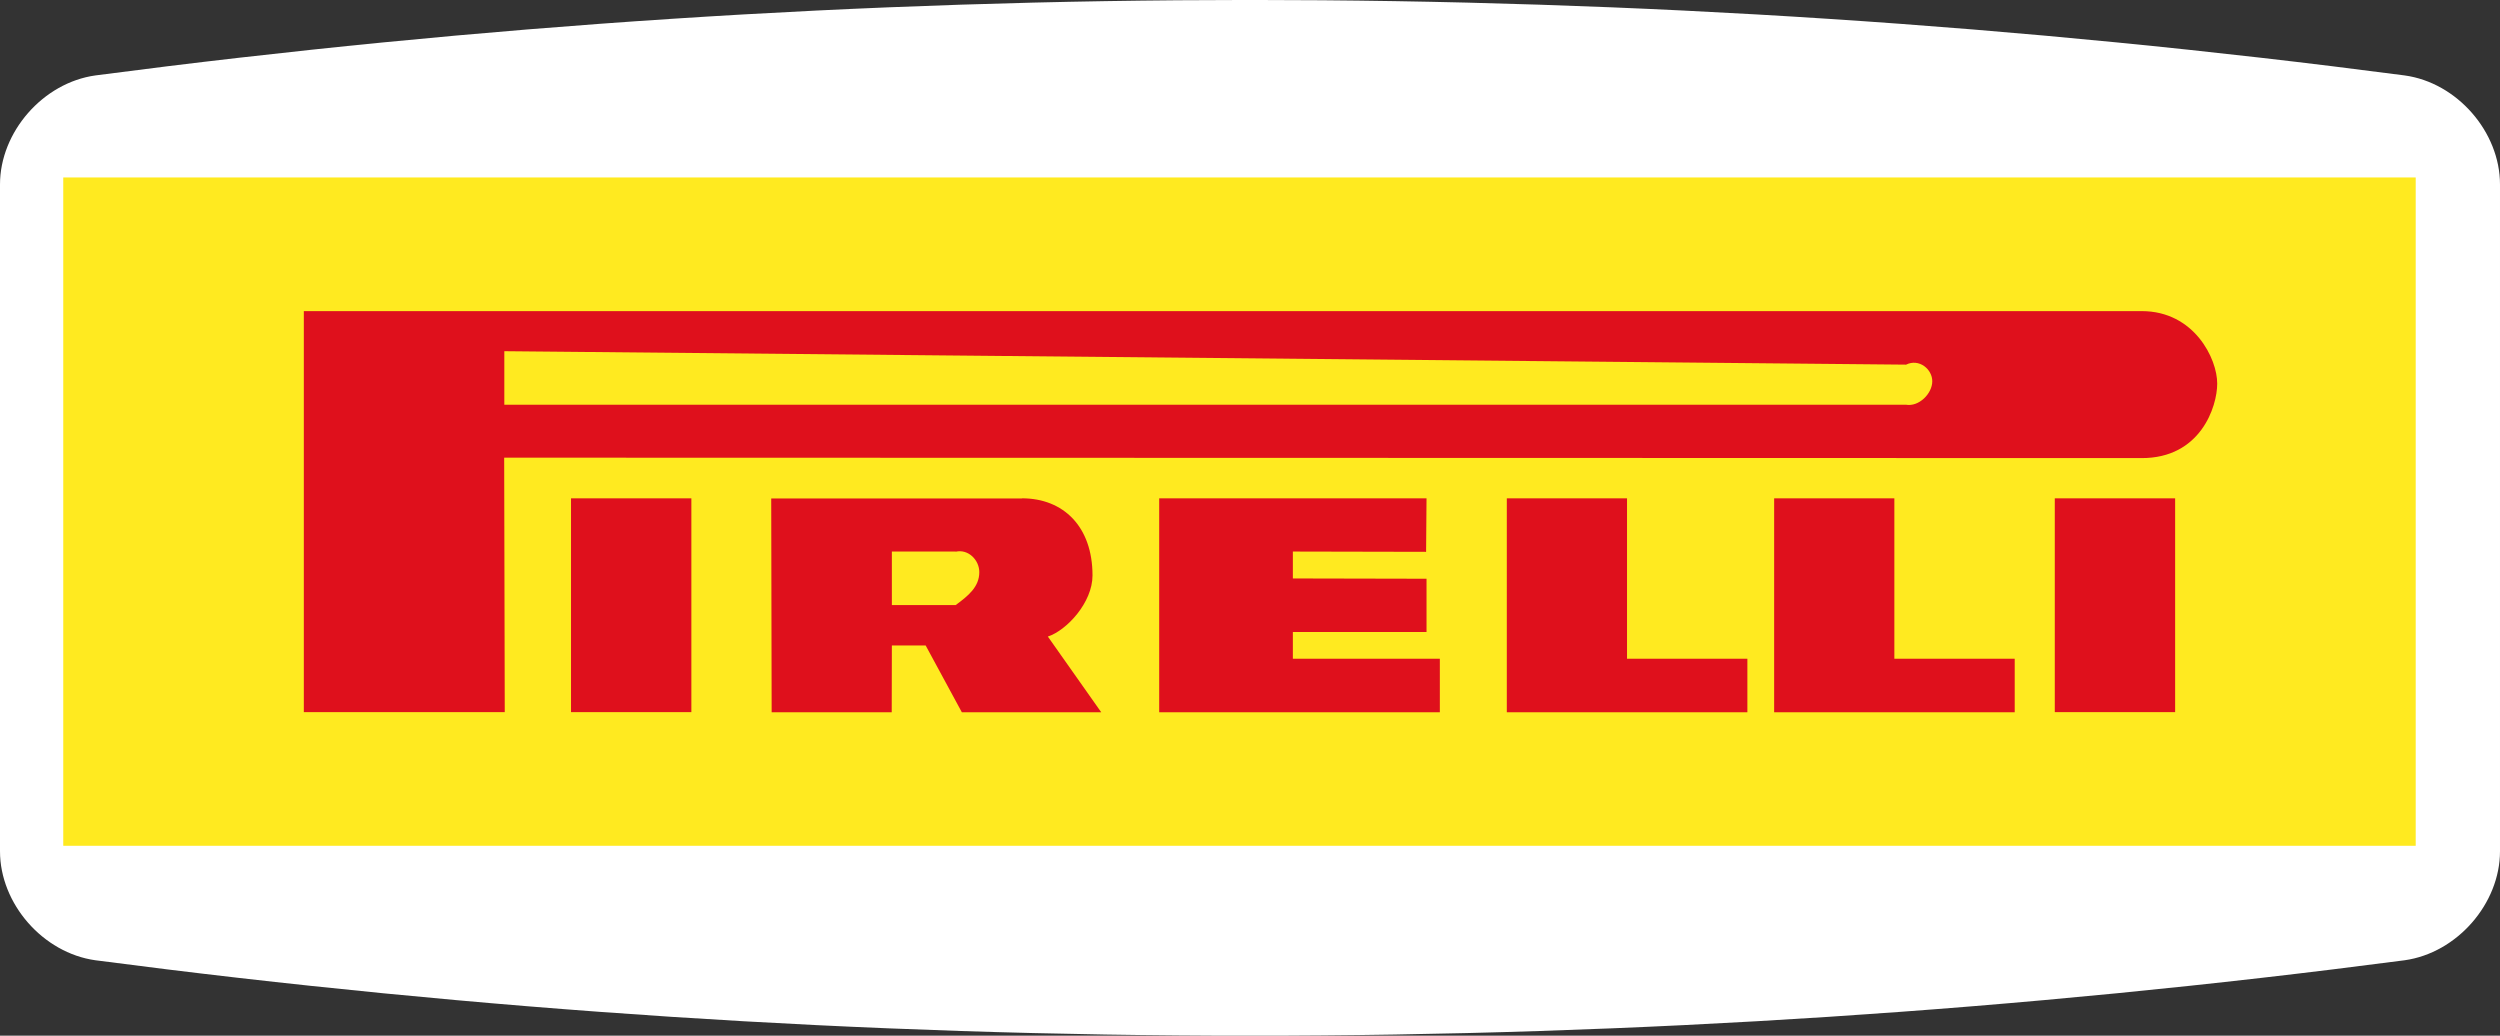 <?xml version="1.0" encoding="utf-8"?>
<!-- Generator: Adobe Illustrator 26.0.2, SVG Export Plug-In . SVG Version: 6.00 Build 0)  -->
<svg version="1.1" id="Calque_1" xmlns="http://www.w3.org/2000/svg" xmlns:xlink="http://www.w3.org/1999/xlink" x="0px" y="0px"
	 viewBox="0 0 174.69 72.37" style="enable-background:new 0 0 174.69 72.37;" xml:space="preserve">
<rect x="0" y="0" width="174.69" height="72.37" fill="#333333" stroke="none"/>
<style type="text/css">
	.st0{fill:#FFFFFF;}
	.st1{opacity:0.35;fill:url(#SVGID_1_);}
	.st2{opacity:0.35;}
	.st3{opacity:0.25;fill:url(#SVGID_00000026858940970361524480000016039873162513043616_);}
	.st4{opacity:0.27;fill:url(#SVGID_00000047773580890913472930000006187744115706718339_);}
	.st5{opacity:0.17;fill:url(#SVGID_00000074429586761730296210000010390247793628621186_);}
	.st6{opacity:0.62;fill:url(#SVGID_00000160898527333501584560000008872833814529845926_);}
	.st7{opacity:0.37;fill:url(#SVGID_00000085956798353573843150000006113274891582670008_);}
	.st8{opacity:0.47;fill:url(#SVGID_00000080206833455289758480000009408741406124296089_);}
	.st9{opacity:0.47;fill:url(#SVGID_00000098933616153117850980000004064500850504589708_);}
	.st10{opacity:0.47;fill:url(#SVGID_00000085230466141776858760000003634586585834263701_);}
	.st11{opacity:0.48;fill:url(#SVGID_00000037658330154433913530000003359974953702647698_);}
	.st12{opacity:0.48;fill:url(#SVGID_00000047778400208021982080000005397321271455698839_);}
	.st13{opacity:0.4;fill:url(#SVGID_00000181780125626878072350000017441110759219542161_);}
	.st14{fill:#3A63A4;}
	.st15{fill:#CCD35F;}
	.st16{fill:#4B4392;}
	.st17{fill:#2CA696;}
	.st18{fill:#D71158;}
	.st19{fill:#F9BB5A;}
	.st20{fill:#EFB349;}
	.st21{fill:#EC6C44;}
	.st22{fill:#25B1A2;}
	.st23{fill:#CB3580;}
	.st24{fill:#F8DC91;}
	.st25{fill:#C2367E;}
	.st26{fill:#289BB9;}
	.st27{fill:#CC1640;}
	.st28{fill:#4069A8;}
	.st29{fill:#EF8054;}
	.st30{fill:#1B9361;}
	.st31{fill:#1E9CC0;}
	.st32{fill:#8E4794;}
	.st33{fill:#F9B958;}
	.st34{fill:#DF0C1A;}
	.st35{fill:#002D74;}
	.st36{fill:#0069A8;}
	.st37{fill:#15A3DD;}
	.st38{fill:#19A3DD;}
	.st39{fill-rule:evenodd;clip-rule:evenodd;fill:#4AA334;}
	.st40{fill-rule:evenodd;clip-rule:evenodd;fill:#FFFFFF;}
	.st41{fill:#263780;}
	.st42{fill:url(#SVGID_00000048472704962253443260000008490967166233926334_);}
	.st43{fill:url(#SVGID_00000082339675310339858310000007925133433599694485_);}
	.st44{fill:url(#SVGID_00000108266954023423131680000001586353076850017153_);}
	.st45{fill:url(#SVGID_00000016754490172756203780000017863773749361033623_);}
	.st46{fill:url(#SVGID_00000051346004962209423550000006519524865012886917_);}
	.st47{fill:url(#SVGID_00000053505022800784465010000009103205279246734757_);}
	.st48{fill:#AFB6BD;}
	.st49{fill:#31295C;}
	.st50{fill:url(#SVGID_00000058555760508723153740000016068805669263008696_);}
	.st51{fill:url(#SVGID_00000090255439277746393690000007616071072222796676_);}
	.st52{fill:url(#SVGID_00000053520841430075548120000017167407792694415795_);}
	.st53{fill:url(#SVGID_00000009555188184646307120000014714084610233105536_);}
	.st54{fill:url(#SVGID_00000080182861401756925540000007454612217572335489_);}
	.st55{fill:url(#SVGID_00000080916518133658413720000006549458692177379506_);}
	.st56{fill:url(#SVGID_00000003789241522156233950000006764439639502255774_);}
	.st57{fill:url(#SVGID_00000075142806107007111910000012344315413259579581_);}
	.st58{fill:url(#SVGID_00000075123026255519662690000017720135175842379405_);}
	.st59{fill:url(#SVGID_00000181068930441089658580000009763502283074929060_);}
	.st60{fill:url(#SVGID_00000108298656357826420420000015921094528997720455_);}
	.st61{fill:url(#SVGID_00000119092008593642114540000006296682288528389048_);}
	.st62{fill:url(#SVGID_00000089562539679457634840000001179634054752786598_);}
	.st63{fill:url(#SVGID_00000071551863928152360880000014722202231447021450_);}
	.st64{fill:#312782;}
	.st65{fill:#6461A8;}
	.st66{fill:#747473;}
	.st67{fill:#CAC9C9;}
	.st68{fill-rule:evenodd;clip-rule:evenodd;fill:#D81A16;stroke:#1D1D1B;stroke-width:0.25;stroke-miterlimit:10;}
	.st69{fill:none;stroke:#1D1D1B;stroke-width:0.25;stroke-miterlimit:10;}
	.st70{fill:#12110C;}
	.st71{fill:#1D1D1B;}
	.st72{fill:#EF8328;}
	.st73{fill:url(#SVGID_00000156571814612245814920000014145193602576635019_);}
	.st74{fill:url(#SVGID_00000067954714904783546800000001508788066860168860_);}
	.st75{fill:url(#SVGID_00000120525875022016491840000012275053683125984941_);}
	.st76{fill:url(#SVGID_00000060750285335931932980000000985479126304337854_);}
	.st77{opacity:0.6;}
	.st78{fill:url(#SVGID_00000166635116708864256510000004274521114744113291_);}
	.st79{fill:url(#SVGID_00000000214273245467618490000006275030231829943223_);}
	.st80{fill:url(#SVGID_00000074425058521717444630000014727297611741478584_);}
	.st81{fill:url(#SVGID_00000112605358975440634140000017728437357460956607_);}
	.st82{fill:url(#SVGID_00000005962148469660895600000007632026235749659042_);}
	.st83{fill:url(#SVGID_00000011722013871874529050000005931357967705995676_);}
	.st84{fill:url(#SVGID_00000167394923765705739660000018351422113783471001_);}
	.st85{fill:url(#SVGID_00000029024564735370829370000003449023003987855512_);}
	.st86{fill:url(#SVGID_00000135684475738014101370000003240059954889610914_);}
	.st87{fill:url(#SVGID_00000062911983281066459260000017678097178960371335_);}
	.st88{fill:url(#SVGID_00000100358158609836544180000014177948953976605876_);}
	.st89{fill:url(#SVGID_00000165955738379929160770000013684074272940567211_);}
	.st90{fill:url(#SVGID_00000114059480015908027020000008093614980201449109_);}
	.st91{fill:#001689;}
	.st92{fill:none;stroke:#001689;stroke-width:0.881;stroke-linecap:round;stroke-linejoin:round;stroke-miterlimit:10;}
	.st93{fill:#0047BA;}
	.st94{fill:#253D90;}
	.st95{fill:#FFDC00;}
	.st96{fill:#0556A3;}
	.st97{fill:#0369B2;}
	.st98{fill:#5DC3F0;}
	.st99{fill:#DF162E;}
	.st100{fill:#39A7DF;}
	.st101{fill:#1B71B6;}
	.st102{fill-rule:evenodd;clip-rule:evenodd;fill:url(#XMLID_00000036951082418858980530000007083457283139753861_);}
	.st103{fill-rule:evenodd;clip-rule:evenodd;fill:url(#XMLID_00000018221399425647123250000005979831419438579348_);}
	.st104{fill:#91BF25;}
	.st105{fill:#FFDA05;}
	.st106{fill:#E00F1A;}
	.st107{fill-rule:evenodd;clip-rule:evenodd;fill:#213A7B;}
	.st108{fill-rule:evenodd;clip-rule:evenodd;}
	.st109{fill-rule:evenodd;clip-rule:evenodd;fill:#E20C30;}
	.st110{fill:#2B7DB9;}
	.st111{fill:#43AC51;}
	.st112{fill-rule:evenodd;clip-rule:evenodd;fill:#034A91;}
	.st113{fill:#005891;}
	.st114{fill:#E3283B;}
	.st115{fill:#004A93;}
	.st116{fill-rule:evenodd;clip-rule:evenodd;fill:#004A93;}
	.st117{fill-rule:evenodd;clip-rule:evenodd;fill:#FFEA20;}
	.st118{fill-rule:evenodd;clip-rule:evenodd;fill:#DF101C;}
	.st119{fill:#2997D4;}
	.st120{fill:#F18A00;}
	.st121{fill:#09111D;}
	.st122{fill:#A72136;}
	.st123{fill:url(#SVGID_00000147924663401975799670000006948816159343464871_);}
	.st124{fill:url(#SVGID_00000065038231278817050010000013412281759014433429_);}
	.st125{fill:url(#SVGID_00000050628540909738424590000011261673228070134410_);}
	.st126{fill:url(#SVGID_00000107568476434969662960000016095241033628734083_);}
	.st127{fill:url(#SVGID_00000151519630481128208980000004707973778521569185_);}
	.st128{fill:url(#SVGID_00000053515222019274987160000011889465880470763169_);}
	.st129{fill:url(#SVGID_00000018228411048330614990000012966352140148911235_);}
	.st130{fill:url(#SVGID_00000055707540943505583740000000864001990937834659_);}
	.st131{fill:#2D2F34;}
	.st132{fill:url(#SVGID_00000088838509159127327270000016663597499115952818_);}
	.st133{fill:url(#SVGID_00000080183620522004574210000011529990077230489514_);}
	.st134{fill:url(#SVGID_00000092448573084435136010000015258113016174243214_);}
	.st135{fill:url(#SVGID_00000028288610455644216040000016063086489017454745_);}
	.st136{fill:#003DA6;}
	.st137{fill-rule:evenodd;clip-rule:evenodd;fill:#0E579F;stroke:#FFFFFF;stroke-width:1;stroke-miterlimit:2.613;}
	.st138{fill-rule:evenodd;clip-rule:evenodd;fill:#FFFFFF;stroke:#FFFFFF;stroke-width:0.216;stroke-miterlimit:2.613;}
	.st139{fill:#1766AD;}
	.st140{fill:#7EB828;}
	.st141{fill:#0D9E39;}
	.st142{fill:#7CB62C;}
	.st143{fill-rule:evenodd;clip-rule:evenodd;fill:#00A0DF;}
	
		.st144{clip-path:url(#SVGID_00000152982058988360233990000018116208086867572374_);fill-rule:evenodd;clip-rule:evenodd;fill:#8CCFF1;}
	
		.st145{clip-path:url(#SVGID_00000152982058988360233990000018116208086867572374_);fill-rule:evenodd;clip-rule:evenodd;fill:#C3E4F5;}
	
		.st146{clip-path:url(#SVGID_00000152982058988360233990000018116208086867572374_);fill-rule:evenodd;clip-rule:evenodd;fill:#FFFFFF;}
	.st147{clip-path:url(#SVGID_00000152982058988360233990000018116208086867572374_);}
	.st148{fill:#83CEEA;}
	.st149{fill-rule:evenodd;clip-rule:evenodd;fill:#65B2E8;}
	.st150{fill-rule:evenodd;clip-rule:evenodd;fill:#0C68AE;}
	.st151{fill-rule:evenodd;clip-rule:evenodd;fill:#00205C;}
	.st152{fill:#00A0DF;}
	.st153{fill:#00205C;}
	.st154{clip-path:url(#SVGID_00000165922966793784999620000006029525862720005770_);}
	.st155{fill:#29A43B;}
	.st156{fill:#BFE1F4;}
	.st157{fill:#D2E9F7;}
	.st158{fill:#444592;}
	.st159{fill:#BBA26A;}
	.st160{fill:#ACB217;}
	.st161{fill:url(#SVGID_00000111907698574356949510000008643192541351754409_);}
	.st162{fill-rule:evenodd;clip-rule:evenodd;fill:#211F1F;}
	.st163{fill:url(#SVGID_00000114071174917680663750000009838699250941861041_);}
	.st164{fill:url(#SVGID_00000091720502812024967840000002187786271258376117_);}
	.st165{fill:url(#SVGID_00000118397663379072168220000011106531223988780201_);}
	.st166{fill:url(#SVGID_00000042697611026891654290000001243853977362807474_);}
	.st167{fill:url(#SVGID_00000026872745006626509000000013076567118957434780_);}
	.st168{fill:url(#SVGID_00000121961465350471700180000006164825009898017202_);}
	.st169{fill:url(#SVGID_00000002359435015055695380000013514140497838304417_);}
	.st170{fill:url(#SVGID_00000176024143648127336880000016959987457468656054_);}
	.st171{fill:url(#SVGID_00000100357240952384426380000009020637901664493202_);}
	.st172{fill:url(#SVGID_00000069363153796338658990000000391960966547848327_);}
	.st173{fill:url(#SVGID_00000151504747544787118050000009897486963775909032_);}
	.st174{fill:url(#SVGID_00000023981532069311616200000012913200806184231858_);}
	.st175{fill:url(#SVGID_00000060734008520529235070000014654442135713047966_);}
	.st176{fill:url(#SVGID_00000125578902791062030600000005545117564257769389_);}
	.st177{fill:url(#SVGID_00000042728077392839931830000004642240625093016494_);}
	.st178{fill:url(#SVGID_00000067923070189825360030000014342476732166670754_);}
	.st179{fill:url(#SVGID_00000045608231637765711700000013890446545128585608_);}
	.st180{fill:url(#SVGID_00000090286164445076540250000005522386831448104373_);}
	.st181{fill:url(#SVGID_00000098934063937398365820000016225033787030420613_);}
	.st182{fill:url(#SVGID_00000091724424603303198530000008196454388414975928_);}
	.st183{fill:url(#SVGID_00000071538182156851537000000015872156741010514077_);}
	.st184{fill:url(#SVGID_00000089561830036350987310000011785492529911774876_);}
	.st185{fill:url(#SVGID_00000143596368271241277030000008314762925569803711_);}
	.st186{fill:url(#SVGID_00000085218550474595875090000012559529384658761913_);}
	.st187{fill:url(#SVGID_00000086650121680806895810000003498816706802490553_);}
	.st188{fill:url(#SVGID_00000026128437089432171440000009725325640197686965_);}
	
		.st189{clip-path:url(#SVGID_00000117670265520996880890000016631275945980902301_);fill:url(#SVGID_00000016779534852763349050000016859822263601733253_);}
	.st190{fill:url(#SVGID_00000112590795917958073580000003772094332413185465_);}
	.st191{fill:url(#SVGID_00000110451944052122203480000014455676711809978300_);}
	.st192{fill:url(#SVGID_00000173847196822174424670000002705886804085580190_);}
	.st193{fill:url(#SVGID_00000127043885566357766950000014622745219770858374_);}
	.st194{fill-rule:evenodd;clip-rule:evenodd;fill:url(#SVGID_00000078012667843974981230000016062683410779725238_);}
	.st195{fill:#F6F0F3;}
	.st196{fill:#F8F4F6;}
	.st197{fill:#FFFCFD;}
	.st198{fill:#0F4D80;}
	.st199{fill:#2F93D1;}
	.st200{display:none;}
	.st201{display:inline;fill:#0F4D80;}
	.st202{display:inline;fill:#2F93D1;}
	.st203{display:inline;fill:#FFFFFF;}
	.st204{opacity:0.3;}
	.st205{fill:#65A1D7;}
	.st206{fill:#E63922;}
	.st207{fill:#33712F;}
	.st208{fill:#509BD5;}
	.st209{fill:#2C88C7;}
	.st210{fill:#A9DBF7;}
	.st211{fill:#EEB68A;}
	.st212{fill:#FBD3AD;}
	.st213{fill:#270C12;}
	.st214{fill:#230A10;}
	.st215{fill:#A2403B;}
	.st216{fill:#C1665D;}
	.st217{fill:#DFECF8;}
	.st218{fill:#411017;}
	.st219{fill:#262626;}
	.st220{opacity:0.47;}
	.st221{fill:#FAD8D5;}
	.st222{fill:#FBE1DE;}
	.st223{fill:#EA808C;}
	.st224{fill:#C9E7F7;}
	.st225{fill:#E5F3FD;}
	.st226{fill:#FDEEEE;}
	.st227{fill:#F7C7C9;}
	.st228{fill:#ECF6F7;}
	.st229{fill:#A0D0F1;}
	.st230{fill:#97C7EC;}
	.st231{fill:#9ECFF1;}
	.st232{fill:#E8F4F6;}
	.st233{fill:#BEE3F5;}
	.st234{fill:#D7EDF6;}
	.st235{fill:#ED705B;}
	.st236{fill:#F9C9BA;}
	.st237{fill:#8BC5EC;}
	.st238{fill:#F5AC9B;}
	.st239{fill:#F1907E;}
	.st240{fill:#D6EDF6;}
	.st241{fill:#4B8739;}
	.st242{fill:#F39B8B;}
	.st243{fill:#C5D4E1;}
	.st244{fill:#F29A9C;}
	.st245{fill:#3C3C3B;}
	.st246{fill:#EE808D;}
	.st247{fill:#187FB9;}
	.st248{fill:#2EA8E0;}
	.st249{fill:#80CEF4;}
	.st250{fill:#BDE3F6;}
	.st251{fill:#EA5B2B;}
	.st252{fill:#E73F2F;}
	.st253{opacity:0.26;fill:#D3B0D4;}
	.st254{fill:url(#SVGID_00000046316464024491474610000010098263358826153609_);}
	.st255{fill:#B7553B;}
	.st256{fill:#E63924;}
	.st257{fill:#441943;}
	.st258{fill:#281028;}
	.st259{fill:#8BCAB9;}
	.st260{fill:#D9271B;}
	.st261{fill:#FCE7E5;}
	.st262{fill:#A9D7CF;}
	.st263{fill:url(#SVGID_00000131334192714210437000000014081108824950955952_);}
	.st264{fill:url(#SVGID_00000036937202897660814230000009835893455941237170_);}
	.st265{fill:url(#SVGID_00000071532323686240686240000008707057783539660216_);}
	.st266{opacity:0.26;fill:#A2403B;}
	.st267{fill:#6E4594;}
	.st268{fill:#B65650;}
	.st269{fill:url(#SVGID_00000101074507601257253460000002926752516024755589_);}
	.st270{fill:#454545;}
	.st271{fill:#A7D9F5;}
	.st272{fill:#24212E;}
	.st273{fill:#6D1B0F;}
	.st274{fill:#3E4055;}
	.st275{fill:#3E4052;}
	.st276{fill:#77491E;}
	.st277{fill:#474A5E;}
	.st278{fill:#24222D;}
	.st279{fill:#D6D6D6;}
	.st280{fill:#F8C6BD;}
	.st281{fill:#3F292A;}
	.st282{fill:#E7E8EC;}
	.st283{fill:#F9D3CA;}
	.st284{fill:#E9B9A6;}
	.st285{fill:#0E0C09;}
	.st286{fill:#CCDADA;}
	.st287{fill:#EDBDAA;}
	.st288{fill:#535459;}
	.st289{fill:#929497;}
	.st290{fill:#3164AC;}
	.st291{fill:#D53939;}
	.st292{fill:#313134;}
	.st293{fill:url(#SVGID_00000057119565633385248260000001199678655734101133_);}
	.st294{fill:url(#SVGID_00000155864716152415982950000014172515128095966081_);}
	.st295{fill:url(#SVGID_00000177443593993761802200000009467277923652196487_);}
	.st296{fill:#E6E7E7;}
	.st297{clip-path:url(#SVGID_00000060733984270561773530000008393354774278139035_);}
	.st298{fill:#F7F6F6;}
	.st299{fill:#0E4D80;}
	.st300{opacity:0.31;}
	.st301{opacity:0;}
	.st302{fill:#010100;}
	.st303{opacity:4.653465e-03;}
	.st304{opacity:9.306931e-03;}
	.st305{opacity:0.014;}
	.st306{opacity:0.019;}
	.st307{opacity:0.023;}
	.st308{opacity:0.028;}
	.st309{opacity:0.033;}
	.st310{opacity:0.037;}
	.st311{opacity:0.042;}
	.st312{opacity:0.046;}
	.st313{opacity:0.051;}
	.st314{opacity:0.056;}
	.st315{opacity:0.06;}
	.st316{opacity:0.065;}
	.st317{opacity:0.07;}
	.st318{opacity:0.074;}
	.st319{opacity:0.079;}
	.st320{opacity:0.084;}
	.st321{opacity:0.088;}
	.st322{opacity:0.093;}
	.st323{opacity:0.098;}
	.st324{opacity:0.102;}
	.st325{opacity:0.107;}
	.st326{opacity:0.112;}
	.st327{opacity:0.116;}
	.st328{opacity:0.121;}
	.st329{opacity:0.126;}
	.st330{opacity:0.13;}
	.st331{opacity:0.135;}
	.st332{opacity:0.14;}
	.st333{opacity:0.144;}
	.st334{opacity:0.149;}
	.st335{opacity:0.154;}
	.st336{opacity:0.158;}
	.st337{opacity:0.163;}
	.st338{opacity:0.168;}
	.st339{opacity:0.172;}
	.st340{opacity:0.177;}
	.st341{opacity:0.181;}
	.st342{opacity:0.186;}
	.st343{opacity:0.191;}
	.st344{opacity:0.195;}
	.st345{opacity:0.2;}
	.st346{opacity:0.205;}
	.st347{opacity:0.209;}
	.st348{opacity:0.214;}
	.st349{opacity:0.219;}
	.st350{opacity:0.223;}
	.st351{opacity:0.228;}
	.st352{opacity:0.233;}
	.st353{opacity:0.237;}
	.st354{opacity:0.242;}
	.st355{opacity:0.247;}
	.st356{opacity:0.251;}
	.st357{opacity:0.256;}
	.st358{opacity:0.261;}
	.st359{opacity:0.265;}
	.st360{opacity:0.27;}
	.st361{opacity:0.275;}
	.st362{opacity:0.279;}
	.st363{opacity:0.284;}
	.st364{opacity:0.288;}
	.st365{opacity:0.293;}
	.st366{opacity:0.298;}
	.st367{opacity:0.302;}
	.st368{opacity:0.307;}
	.st369{opacity:0.312;}
	.st370{opacity:0.316;}
	.st371{opacity:0.321;}
	.st372{opacity:0.326;}
	.st373{opacity:0.33;}
	.st374{opacity:0.335;}
	.st375{opacity:0.34;}
	.st376{opacity:0.344;}
	.st377{opacity:0.349;}
	.st378{opacity:0.354;}
	.st379{opacity:0.358;}
	.st380{opacity:0.363;}
	.st381{opacity:0.368;}
	.st382{opacity:0.372;}
	.st383{opacity:0.377;}
	.st384{opacity:0.382;}
	.st385{opacity:0.386;}
	.st386{opacity:0.391;}
	.st387{opacity:0.396;}
	.st388{opacity:0.4;}
	.st389{opacity:0.405;}
	.st390{opacity:0.409;}
	.st391{opacity:0.414;}
	.st392{opacity:0.419;}
	.st393{opacity:0.423;}
	.st394{opacity:0.428;}
	.st395{opacity:0.433;}
	.st396{opacity:0.437;}
	.st397{opacity:0.442;}
	.st398{opacity:0.447;}
	.st399{opacity:0.451;}
	.st400{opacity:0.456;}
	.st401{opacity:0.461;}
	.st402{opacity:0.465;}
	.st403{fill:url(#SVGID_00000062903460867063150370000010996837361463898025_);}
	.st404{fill:url(#SVGID_00000048482668456423823730000016285151234585239172_);}
	.st405{fill:url(#SVGID_00000055680688865207456410000006898691705803696016_);}
	.st406{fill:#C6A295;}
	.st407{fill:#EFC5B3;}
	.st408{fill:#121214;}
	.st409{fill:#BBBDBE;}
	.st410{fill:#863C13;}
	.st411{fill:#B96117;}
	.st412{fill:#EF8118;}
	.st413{fill:#BA5817;}
	.st414{fill:#6D6F71;}
	.st415{fill:#E21D26;}
	.st416{fill:#2C5E84;}
	.st417{fill:#9C251F;}
	.st418{fill:url(#SVGID_00000115514341973075170350000004142387205654569368_);}
	.st419{fill:#1C374E;}
	.st420{fill:#2B4E68;}
	.st421{opacity:0.3;fill:#121214;}
	.st422{fill:url(#SVGID_00000173130637363068528760000005994834013714585529_);}
	.st423{fill:url(#SVGID_00000183230558235606004510000011972797691594099596_);}
	.st424{fill:url(#SVGID_00000125570778506402108170000012950329118565938609_);}
	.st425{fill:url(#SVGID_00000039817547341498944710000013856247769586965635_);}
	.st426{fill:url(#SVGID_00000041256898250723369760000014265887861443031482_);}
	.st427{fill:url(#SVGID_00000138543271091652090880000014044594417336206751_);}
	.st428{fill:#0C0C0C;}
	.st429{fill:#603914;}
	.st430{fill:#E86821;}
	.st431{fill:#171717;}
	.st432{fill:#663F30;}
	.st433{fill:url(#SVGID_00000153698976490921728900000017101442876817086125_);}
	.st434{fill:url(#SVGID_00000142875120236951421250000016961154759597943424_);}
	.st435{fill:url(#SVGID_00000035505866521666406780000003258973545437548441_);}
	.st436{fill:url(#SVGID_00000135685996776210504940000008451463777034724003_);}
	.st437{fill:url(#SVGID_00000036232979609228240920000001381233787491883143_);}
	.st438{fill:url(#SVGID_00000022523011670963816740000005793532275814741420_);}
	.st439{fill:url(#SVGID_00000095337507004436790340000002827859423230942370_);}
	.st440{fill:url(#SVGID_00000019677175568303987970000006169766682849185943_);}
	.st441{fill:url(#SVGID_00000038389449022383407420000000648684526961842350_);}
	.st442{fill:url(#SVGID_00000099631925334256668300000001949359808953037960_);}
	.st443{fill:url(#SVGID_00000142858533929204954520000010983704458558282168_);}
	.st444{fill:url(#SVGID_00000098213401966985376820000007480568629752962717_);}
	.st445{fill:url(#SVGID_00000041975825485325244620000005143705117957863614_);}
	.st446{fill:url(#SVGID_00000057865658318887270230000009564568827765038243_);}
	.st447{fill:url(#SVGID_00000096750495817014664300000003570921997779951292_);}
	.st448{fill:url(#SVGID_00000013912224655609547720000003255169916748299158_);}
	.st449{fill:url(#SVGID_00000005944856427769815990000018441116003086856619_);}
	.st450{fill:url(#SVGID_00000120539034551113799470000001744626658031615119_);}
	.st451{fill:#B7B7B7;}
	.st452{fill:#112134;}
	.st453{fill:#414042;}
	.st454{fill:#221E20;}
	.st455{fill:#131313;}
	.st456{fill:#202020;}
	.st457{fill:#915E33;}
	.st458{fill:#57391E;}
	.st459{fill:#F39519;}
	.st460{fill:#F4B305;}
	.st461{fill:#C4C3C3;}
	.st462{fill:#A5A4A5;}
	.st463{fill:#888989;}
	.st464{fill:#242424;}
	.st465{fill:#6E4827;}
	.st466{opacity:0.184;fill:#24222D;}
	.st467{fill:#A0A4BB;}
	.st468{opacity:0.184;fill:#999AB6;}
	.st469{fill:#D9E3E3;}
	.st470{fill:#FAD5CB;}
	.st471{opacity:0.184;fill:#24212E;}
	.st472{fill:#844013;}
	.st473{fill:#F8B777;}
	.st474{fill:#3576AB;}
	.st475{fill:#A2A1A1;}
	.st476{fill:#754C29;}
	.st477{fill:#B3DFF1;}
	.st478{fill:#80A5A5;}
	.st479{fill:#EAAE93;}
	.st480{fill:#00657E;}
	.st481{fill:#382E22;}
	.st482{fill:#157288;}
	.st483{fill:#A42916;}
	.st484{fill:#D43216;}
	.st485{fill:#E5A082;}
	.st486{fill:#B23318;}
	.st487{fill:#843E1E;}
	.st488{fill:#EDBEA8;}
	.st489{fill:#E94E49;}
	.st490{fill:#E3E4E3;}
	.st491{fill:#B9B9B9;}
	.st492{fill:#868787;}
	.st493{fill:url(#XMLID_00000137119489410576709440000018074667122508101528_);}
	.st494{fill:#989898;}
	.st495{fill:url(#XMLID_00000147199993925161546240000010437124795246769569_);}
	.st496{fill:#EEECEB;}
	.st497{fill:#D5D5D5;}
	.st498{fill:url(#XMLID_00000053503204183376016030000010610153694160945833_);}
	.st499{fill:url(#XMLID_00000178914796221790476390000006092575381181648519_);}
	.st500{fill:url(#XMLID_00000148662252716959463300000005111529975966194110_);}
	.st501{fill:url(#XMLID_00000098189162248433821680000013443262425732559761_);}
	.st502{fill:url(#XMLID_00000142856060401510280980000012836262249580981175_);}
	.st503{fill:url(#XMLID_00000146480721268650305060000000074196086637246902_);}
	.st504{fill:url(#XMLID_00000041279064710624593520000017918015594283784345_);}
	.st505{fill:url(#XMLID_00000170256836521983425810000012795621390067555992_);}
	.st506{fill:url(#XMLID_00000181772282960151291390000014738925057498527909_);}
	.st507{fill:url(#XMLID_00000074425351381930554990000008422429168083258014_);}
	.st508{fill:url(#XMLID_00000135656200826019305660000003194616563874860165_);}
	.st509{fill:url(#XMLID_00000077322430997323460030000002065906129198654593_);}
	.st510{fill:url(#XMLID_00000165214009526666676940000001297265118629349310_);}
	.st511{fill:url(#XMLID_00000109734693419879140910000002435854925693044116_);}
	.st512{fill:url(#XMLID_00000057134668173709853290000015081939974289897661_);}
	.st513{fill:url(#XMLID_00000041265290023887491190000008752247141126124449_);}
	.st514{fill:url(#XMLID_00000075159498709296466440000002598388329084528313_);}
	.st515{fill:url(#XMLID_00000104687097114876871690000013368094293671349919_);}
	.st516{fill:url(#XMLID_00000073693833600876928920000009948622661157617540_);}
	.st517{fill:url(#XMLID_00000163792323460176062450000012360711202945542538_);}
	.st518{fill:url(#XMLID_00000072970871147618218490000014162852483620550278_);}
	.st519{fill:url(#XMLID_00000009588410290852326790000003248859037566918824_);}
	.st520{fill:url(#XMLID_00000160875988897632846660000016818215088743429563_);}
	.st521{fill:url(#XMLID_00000008870507347453003400000013078660889573638071_);}
	.st522{fill:url(#XMLID_00000046300524459027139530000011647277422215512710_);}
	.st523{fill:url(#XMLID_00000080181997151699462650000001460141583630114944_);}
	.st524{fill:url(#XMLID_00000117678749260225717310000009712370162123385514_);}
	.st525{fill:url(#XMLID_00000150801839094080942490000003010329769380698538_);}
	.st526{fill:url(#XMLID_00000049912675694227424940000014189855897417704607_);}
	.st527{fill:url(#XMLID_00000038402249691196207270000010580586915241433785_);}
	.st528{fill:url(#XMLID_00000092428593979155719060000000943358362267379109_);}
	.st529{fill:url(#XMLID_00000008835383940478253870000011187782576231255692_);}
	.st530{fill:url(#XMLID_00000022534025230469625820000016640562361789275305_);}
	.st531{fill:url(#XMLID_00000102503423246679716440000013189833913790122149_);}
	.st532{fill:url(#XMLID_00000069364799440074634710000000042454684501239717_);}
	.st533{fill:url(#XMLID_00000023242972438176651570000017607686191638004883_);}
	.st534{fill:url(#XMLID_00000121274223405112878550000013775674888956296089_);}
	.st535{fill:url(#XMLID_00000033354816879676753790000000984379591327690908_);}
	.st536{fill:url(#XMLID_00000003792684664369773540000013719922543770439606_);}
	.st537{fill:url(#XMLID_00000059998118791945589050000014931376521663836820_);}
	.st538{fill:url(#XMLID_00000164491224798823540100000017622484329489337734_);}
	.st539{fill:url(#XMLID_00000163762420017969012360000015981446566296457389_);}
	.st540{fill:url(#XMLID_00000026129782253734854200000006160566178052525473_);}
	.st541{fill:url(#XMLID_00000173145199814697390780000001850233408202540196_);}
	.st542{fill:url(#XMLID_00000180351357454641447660000002717807742414888579_);}
	.st543{fill:url(#XMLID_00000037684065381068059550000006972019264887473558_);}
	.st544{fill:url(#XMLID_00000159435004465936846480000005350184978327038363_);}
	.st545{fill:url(#XMLID_00000080898090233281563290000005342610041315878331_);}
	.st546{fill:url(#XMLID_00000164502407851604999880000015070343248142622346_);}
	.st547{fill:url(#XMLID_00000056421305011511713330000010756746328168747697_);}
	.st548{fill:url(#XMLID_00000077291473491018379130000017792628262084681093_);}
	.st549{fill:url(#XMLID_00000132766205707194296000000014370948110004299187_);}
	.st550{fill:url(#XMLID_00000034786238064509070740000010021825557861848223_);}
	.st551{fill:url(#XMLID_00000120545921126021121710000002526278279333730750_);}
	.st552{fill:url(#XMLID_00000009561195222149489390000012550958761552386723_);}
	.st553{fill:url(#XMLID_00000076592120206003773600000016959676968943613569_);}
	.st554{fill:url(#XMLID_00000147906655960305324020000000603030857654603909_);}
	.st555{fill:url(#XMLID_00000020375400129297821700000002710017277919789751_);}
	.st556{fill:url(#XMLID_00000158022407256739837030000008832674360688975780_);}
	.st557{fill:url(#XMLID_00000152221982285738163430000008982443342308512160_);}
	.st558{fill:url(#XMLID_00000132058773883642983260000010518635935514453912_);}
	.st559{fill:url(#XMLID_00000002365303439444149640000010717384006290030999_);}
	.st560{fill:url(#XMLID_00000148656265467402465440000017267286048448661671_);}
	.st561{fill:url(#XMLID_00000063600511076915776180000006113435075354340798_);}
	.st562{fill:url(#XMLID_00000182488318738689167510000008831341208732690855_);}
	.st563{fill:url(#XMLID_00000008863057341188776650000009867746428448535994_);}
	.st564{fill:url(#XMLID_00000120547373370720391270000003498806363212911759_);}
	.st565{fill:url(#XMLID_00000045589950871444456430000006674490790825555351_);}
	.st566{fill:url(#XMLID_00000054266204855508018940000001835579406168758184_);}
	.st567{fill:url(#XMLID_00000016762155028462627950000007954786700940012700_);}
	.st568{fill:url(#XMLID_00000049192176622806914450000007868230666262118825_);}
	.st569{fill:url(#XMLID_00000023971138096794156710000002448804804458285739_);}
	.st570{fill:url(#XMLID_00000010292683465102028000000013213283744162231720_);}
	.st571{fill:url(#XMLID_00000108298898562952642670000002826884787333942403_);}
	.st572{fill:url(#XMLID_00000049903445385061542420000017455548202289155499_);}
	.st573{fill:url(#XMLID_00000178912469400122551350000005342750139322152111_);}
	.st574{fill:url(#XMLID_00000103969161315892565960000015925302890682734774_);}
	.st575{fill:url(#XMLID_00000008859798847639855400000016797396756519414681_);}
	.st576{fill:url(#XMLID_00000140009042629792297140000016176129127324987064_);}
	.st577{fill:url(#XMLID_00000099645721322986557330000017356707007131153308_);}
	.st578{fill:url(#XMLID_00000039123209519570202040000011479413553762366594_);}
	.st579{fill:url(#XMLID_00000067220920005634523550000010082622581426660781_);}
	.st580{fill:url(#XMLID_00000073689529376308510880000017907981930549904318_);}
	.st581{fill:url(#XMLID_00000000918825170457987370000007562775057062545024_);}
	.st582{fill:url(#XMLID_00000024706127457155960780000002705728363674888364_);}
	.st583{fill:url(#XMLID_00000114057613685944510320000016627557901830217606_);}
	.st584{fill:url(#XMLID_00000054227683421016949940000004116191914371931050_);}
	.st585{fill:url(#XMLID_00000071562161381356675830000011659636354482258108_);}
	.st586{fill:url(#XMLID_00000135672881358448555150000014159201311978197903_);}
	.st587{fill:url(#XMLID_00000143592856999119960690000016067974479816947621_);}
	.st588{fill:url(#XMLID_00000036221403785896110260000013627610213366695854_);}
	.st589{fill:url(#XMLID_00000067236549849498390090000003016419001183540637_);}
	.st590{fill:url(#XMLID_00000034053961251729920000000018236286805731009670_);}
	.st591{fill:url(#XMLID_00000016053775711572348480000008880826385088806275_);}
	.st592{fill:url(#XMLID_00000180329318593944055370000011652169106025674158_);}
	.st593{fill:url(#XMLID_00000100373133400775004280000002428874716927241867_);}
	.st594{fill:url(#XMLID_00000037656971491197558970000000320505848939754128_);}
	.st595{fill:url(#XMLID_00000092438862113776502860000002207797083883448203_);}
	.st596{fill:url(#XMLID_00000080907851308979835210000009651010119825265799_);}
	.st597{fill:url(#XMLID_00000150807992946240046680000009889181677796955573_);}
	.st598{fill:#FCFDFF;}
	.st599{fill:#757576;}
	.st600{fill:#D4D3D3;}
	.st601{fill:#E2E4E0;}
	.st602{fill:#B5B4B4;}
	.st603{fill:#908F8A;}
	.st604{fill:#F6F6F5;}
	.st605{fill:#3E4046;}
	.st606{fill:#525557;}
	.st607{fill:#E1E2E2;}
	.st608{fill:#E8E9EA;}
	.st609{fill:#2B2E35;}
	.st610{fill:#64666B;}
	.st611{fill:url(#XMLID_00000018235961063585215470000010813776151196733092_);}
	.st612{fill:#F0F0F0;}
	.st613{fill:#757779;}
	.st614{fill:#191B22;}
	.st615{fill:#14181E;}
	.st616{fill:#11141A;}
	.st617{fill:#DAEBE7;}
	.st618{fill:#7F8082;}
	.st619{fill:#A7B3B4;}
	.st620{fill:#3C575C;}
	.st621{fill:#CED6D6;}
	.st622{fill:#1A3A66;}
	.st623{fill:#2887C4;}
	.st624{fill:#66C3D8;}
	.st625{fill:#07282F;}
	.st626{fill:#8B9B9D;}
	.st627{fill:#72888C;}
	.st628{fill:#7F1710;}
	.st629{fill:#C3253D;}
	.st630{fill:#D9648A;}
	.st631{fill:#A24817;}
	.st632{fill:#DAA802;}
	.st633{fill:#EEB219;}
	.st634{fill:#424242;}
	.st635{fill:#474646;}
	.st636{fill:#AAB545;}
	.st637{fill:#C17D11;}
	.st638{fill:#CACCD2;}
	.st639{fill:#B6BCC6;}
	.st640{fill:#353842;}
	.st641{fill:#585C64;}
	.st642{fill:#454852;}
	.st643{fill:#62656C;}
	.st644{fill:#72757B;}
	.st645{fill:#3A3D42;}
	.st646{fill:#494D53;}
	.st647{fill:#161A24;}
	.st648{fill:#4C4F58;}
	.st649{fill:#666970;}
	.st650{fill:#7F7F83;}
	.st651{fill:#383C40;}
	.st652{fill:#1E222B;}
	.st653{fill:url(#XMLID_00000029735004277160825570000014210002493490513848_);}
	.st654{fill:#3D4049;}
	.st655{fill:url(#XMLID_00000048479520393268222650000004648115340140145045_);}
	.st656{fill:#30333C;}
	.st657{fill:#474D57;}
	.st658{fill:#75787F;}
	.st659{fill:#2F7E9D;}
	.st660{fill:#6DC0B2;}
	.st661{fill:url(#XMLID_00000115491093525634897790000015866954216345536185_);}
	.st662{fill:#F1F8FA;}
	.st663{fill:url(#XMLID_00000039112820161917174130000009117965876369915054_);}
	.st664{fill:url(#XMLID_00000145739773752105791930000018037563082352202127_);}
	.st665{fill:#ECF6F9;}
	.st666{fill:url(#XMLID_00000103249400149587163820000017857266318039945120_);}
	.st667{fill:url(#XMLID_00000088121806707879689100000011184390734302342333_);}
	.st668{fill:#CFE4F1;}
	.st669{fill:#DADADA;}
	.st670{fill:#D32D16;}
	.st671{fill:#176581;}
	.st672{fill:#9ED1F2;}
	.st673{fill:#1B222D;}
	.st674{fill:#EBE9EA;}
	.st675{fill:#C9CED5;}
	.st676{fill:#E1E0E0;}
	.st677{fill:#E7E6E6;}
	.st678{fill:#E8E7E7;}
	.st679{fill:#BFCBDD;}
	.st680{fill:#9D958F;}
	.st681{fill:#FFDC04;}
	.st682{fill:#B21828;}
	.st683{fill:#D8408F;}
	.st684{fill:#574997;}
	.st685{fill:#356AB1;}
	.st686{fill:#45B3E7;}
	.st687{fill:#2D8A36;}
	.st688{fill:#D0CFD0;}
	.st689{fill:#98A88B;}
	.st690{fill:#F8E825;}
	.st691{fill:#CB1333;}
	.st692{fill:url(#XMLID_00000021121426987048705090000016827947674849418389_);}
	.st693{fill:#0B0E18;}
	.st694{fill:#40424A;}
	.st695{fill:url(#XMLID_00000083052579575318916780000001554692652308218544_);}
	.st696{fill:#71757D;}
	.st697{fill:#C2C2C4;}
	.st698{fill:url(#XMLID_00000085930178443666893320000010082567652631334577_);}
	.st699{fill:#9DA094;}
	.st700{fill:#D4D4D4;}
	.st701{fill:url(#XMLID_00000090289448491722759140000005024390842897223076_);}
	.st702{fill:url(#XMLID_00000068653680687767663060000016003691072989491369_);}
	.st703{fill:#E8E8E8;}
	.st704{fill:#15120B;}
	.st705{fill:#4C4842;}
	.st706{fill:#74AEDF;}
	.st707{fill:#413D3F;}
	.st708{fill:#48494A;}
	.st709{fill:#080504;}
	.st710{fill:#4E4D4D;}
	.st711{fill:#A1A0A0;}
	.st712{fill:#FBEEF5;}
	.st713{fill:#BFBEBE;}
	.st714{fill:#015A64;}
	.st715{fill:#B81818;}
	.st716{fill:#8C811D;}
	.st717{fill:#03709B;}
	.st718{fill:#E74B1E;}
	.st719{fill:#F2B000;}
	.st720{fill:#E33335;}
	.st721{fill:#F8F09C;}
	.st722{fill:#FAEF81;}
	.st723{fill:#E7A8CB;}
	.st724{fill:#CD90BE;}
	.st725{fill:#847A73;}
	.st726{fill:#CCCBCB;}
	.st727{fill:#EDECEC;}
	.st728{fill:#9D9D9D;}
	.st729{fill:#EFEFEF;}
	.st730{fill:#4F525A;}
	.st731{fill:#E15C48;}
	.st732{fill:url(#XMLID_00000131364529870100344030000011496171846336805042_);}
	.st733{fill:url(#XMLID_00000043453149188124139260000008903159391702804368_);}
	.st734{fill:url(#XMLID_00000037652154784976728690000004663123199981266849_);}
	.st735{fill:url(#XMLID_00000176021358134927897830000011706715362107507586_);}
	.st736{fill:url(#XMLID_00000049929421729340686970000017075564132718529963_);}
	.st737{fill:#9E9D9D;}
	.st738{fill:#9DCBEF;}
	.st739{fill:#010000;}
	.st740{fill:url(#SVGID_00000018228400869170110120000000977930113757033109_);}
	.st741{fill:url(#SVGID_00000181046707181257774000000005276948755959584400_);}
	.st742{fill:url(#SVGID_00000067236217025339708060000015916584106501959851_);}
	.st743{fill:#D2D2D2;}
	.st744{fill:#232C35;}
	.st745{fill:#E39470;}
	.st746{fill:url(#XMLID_00000060740269571540076810000008581108237973025921_);}
	.st747{fill:#9DA6AC;}
	.st748{fill:#72979F;}
	.st749{fill:#96A1AB;}
	.st750{fill:#5F7887;}
	.st751{fill:#CC1B31;}
	.st752{fill:url(#XMLID_00000118369031911343859450000013091517519561062073_);}
	.st753{fill:url(#XMLID_00000139270637401347199220000004206021390188118692_);}
	.st754{fill:url(#XMLID_00000129181826349507956060000006013475643712818576_);}
	.st755{fill:#C0C4B6;}
	.st756{fill:#CEE8EC;}
	.st757{fill:url(#XMLID_00000141454383835486415990000004751746010641730715_);}
	.st758{fill:url(#XMLID_00000006698028439772760670000000963037574353754543_);}
	.st759{fill:#384C5A;}
	.st760{fill:url(#XMLID_00000142152132627224529380000003609849990944011690_);}
	.st761{fill:#ED9E02;}
	.st762{fill:#FFE253;}
	.st763{fill:#F7C318;}
	.st764{fill:#DDB988;}
	.st765{fill:#D2A37C;}
	.st766{fill:#C98666;}
	.st767{fill:#2C7EAE;}
	.st768{fill:#A61916;}
	.st769{fill:#E6704B;}
	.st770{fill:#DF3118;}
	.st771{fill:#00648A;}
	.st772{fill:#4CB0E4;}
	.st773{fill:#2178BD;}
	.st774{fill:#058A38;}
	.st775{fill:#6EB761;}
	.st776{fill:#4DAD3C;}
	.st777{fill:#283373;}
	.st778{fill:#4A60A8;}
	.st779{fill:#274394;}
	.st780{fill:#49267F;}
	.st781{fill:#7C559E;}
	.st782{fill:#693D8F;}
	.st783{fill:#871D6C;}
	.st784{fill:#C5569A;}
	.st785{fill:#CA1781;}
	.st786{fill:#2D1B1B;}
	.st787{fill:#8A5655;}
	.st788{fill:#734748;}
	.st789{fill:url(#XMLID_00000137813825223389731070000008742929536896841906_);}
	.st790{fill:#A3B5D1;}
	.st791{fill:#04559C;}
</style>
<g>
	<g>
		<path class="st0" d="M168.02,67.1c-53.55,7.03-107.79,7.03-161.35,0C3,66.59,0,63.15,0,59.48c0-15.53,0-31.06,0-46.59
			c0-3.66,3-7.11,6.67-7.62c53.55-7.03,107.79-7.03,161.35,0c3.67,0.5,6.67,3.95,6.67,7.62c0,15.53,0,31.06,0,46.59
			C174.69,63.14,171.69,66.59,168.02,67.1z"/>
	</g>
	<g>
		<polygon class="st117" points="4.42,12.4 168.8,12.4 168.8,59.1 4.42,59.1 4.42,12.4 4.42,12.4 		"/>
		<path class="st118" d="M149.66,21.74c3.66,0,5.28,3.33,5.27,5.07c0,1.6-1.16,5.22-5.3,5.2l-114.4-0.03l0.04,17.78H21.23V21.74
			H149.66L149.66,21.74z M133.19,25.48c0.91-0.45,1.83,0.32,1.83,1.16c0,0.86-0.93,1.8-1.84,1.64H35.24v-3.74L133.19,25.48
			L133.19,25.48z M71.41,34.82c2.9,0,4.93,1.98,4.93,5.39c0,1.9-1.81,3.84-3.12,4.27l3.73,5.29h-9.74l-2.53-4.67h-2.36l-0.01,4.67
			h-8.39l-0.03-14.94H71.41L71.41,34.82z M66.78,38.55c0.89-0.2,1.65,0.59,1.65,1.43c0,1.03-0.77,1.65-1.65,2.3h-4.46v-3.74H66.78
			L66.78,38.55z M99.68,34.82l-0.03,3.74l-9.31-0.02v1.88l9.34,0.02v3.72h-9.34v1.87h10.27v3.74H81V34.82H99.68L99.68,34.82z
			 M113.69,34.82v11.21h8.41v3.74h-16.81V34.82H113.69L113.69,34.82z M132.37,34.82v11.21h8.41v3.74h-16.81V34.82H132.37
			L132.37,34.82z M48.31,34.82v14.94h-8.41V34.82H48.31L48.31,34.82z M143.58,34.82h8.41v14.94h-8.41V34.82L143.58,34.82
			L143.58,34.82z"/>
	</g>
</g>
</svg>
